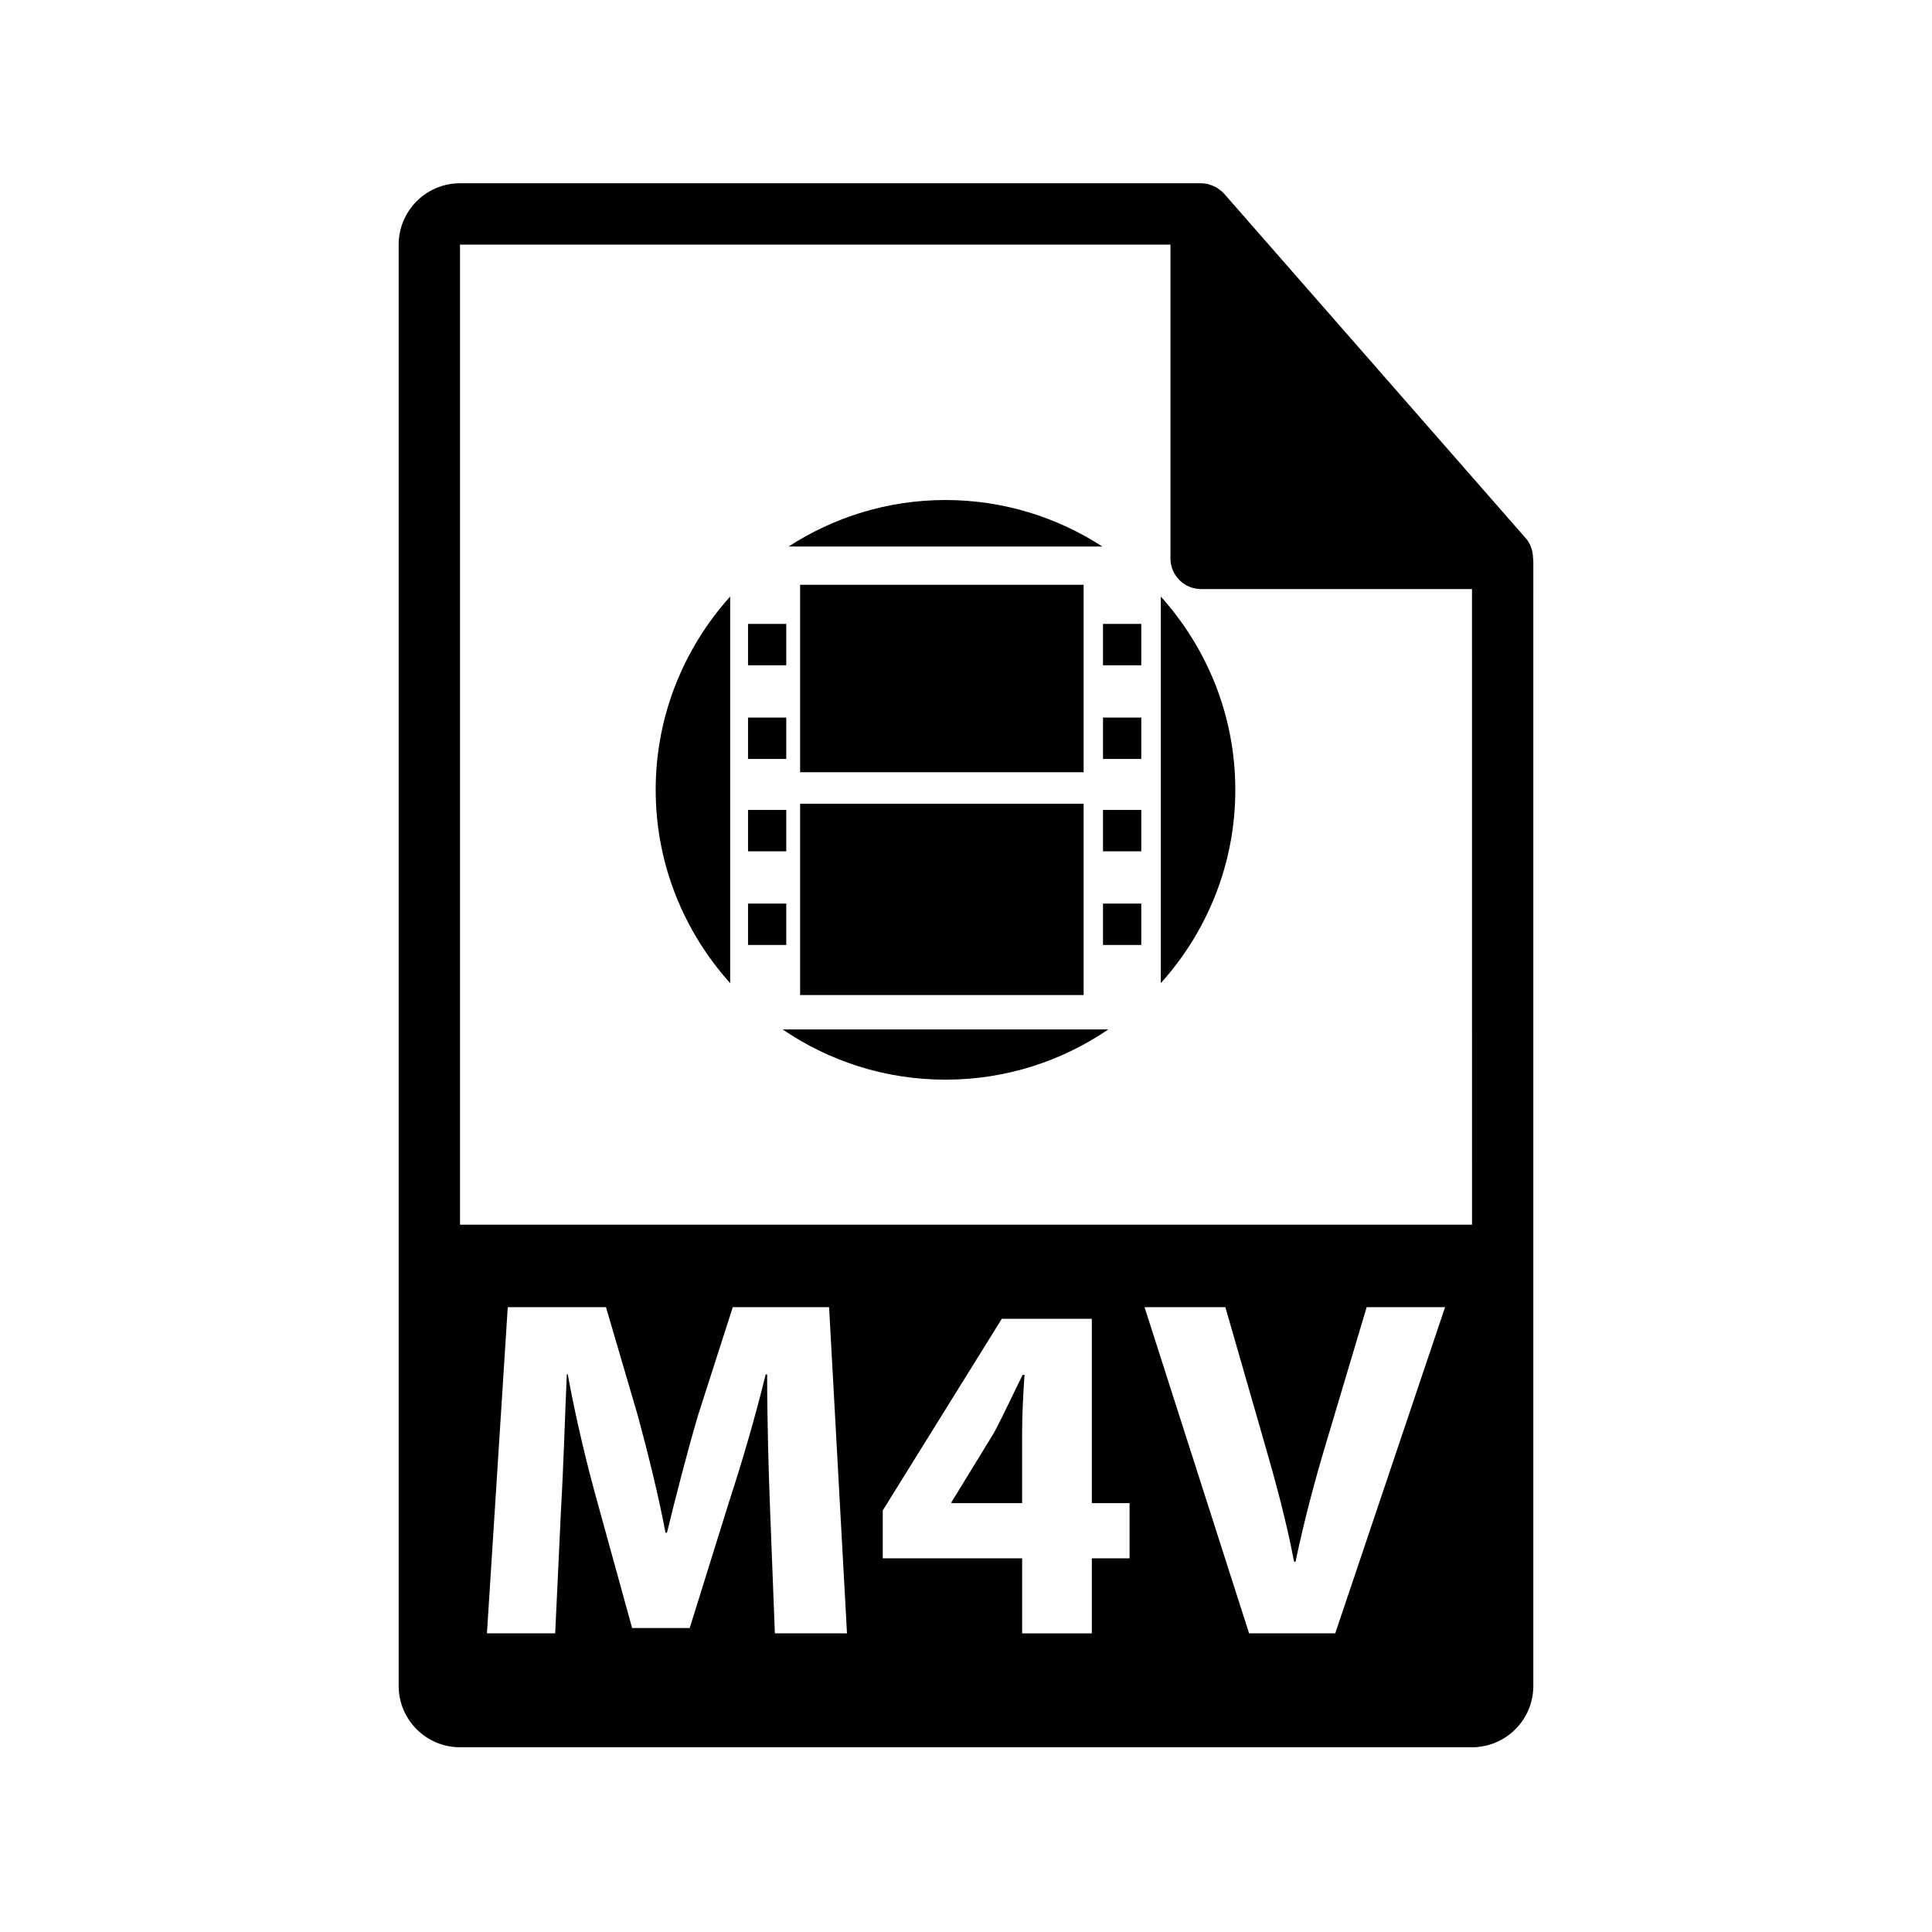 <?xml version="1.0" encoding="utf-8"?>
<!-- Generator: Adobe Illustrator 16.0.0, SVG Export Plug-In . SVG Version: 6.00 Build 0)  -->
<!DOCTYPE svg PUBLIC "-//W3C//DTD SVG 1.1//EN" "http://www.w3.org/Graphics/SVG/1.1/DTD/svg11.dtd">
<svg version="1.1" id="Layer_1" xmlns="http://www.w3.org/2000/svg" xmlns:xlink="http://www.w3.org/1999/xlink" x="0px" y="0px"
	 width="126px" height="126px" viewBox="0 0 126 126" enable-background="new 0 0 126 126" xml:space="preserve">
<g>
	<path d="M64.798,93.488l-2.746,4.481v0.063h4.608v-4.545c0-1.23,0.063-2.494,0.158-3.819h-0.126
		C66.03,90.994,65.493,92.193,64.798,93.488z"/>
	<path d="M99.98,36.396c-0.006-0.468-0.154-0.93-0.475-1.295L79.838,12.636c-0.004-0.006-0.01-0.008-0.016-0.014
		c-0.117-0.131-0.252-0.239-0.396-0.334c-0.043-0.028-0.086-0.053-0.131-0.078c-0.127-0.068-0.258-0.124-0.395-0.165
		c-0.037-0.011-0.07-0.026-0.107-0.036c-0.15-0.035-0.303-0.057-0.459-0.057H30c-2.205,0-4,1.795-4,4v94c0,2.206,1.795,4,4,4h66
		c2.207,0,4-1.794,4-4V36.619C100,36.544,99.988,36.47,99.98,36.396z M50.535,106.523l-0.315-8.143
		c-0.095-2.557-0.189-5.65-0.189-8.744h-0.095c-0.663,2.715-1.546,5.745-2.367,8.238l-2.588,8.302h-3.756l-2.272-8.238
		c-0.695-2.493-1.42-5.523-1.925-8.302h-0.063c-0.126,2.873-0.221,6.155-0.378,8.807l-0.379,8.08h-4.451l1.357-21.273h6.407
		l2.083,7.102c0.663,2.462,1.326,5.113,1.799,7.606h0.095c0.6-2.461,1.326-5.271,2.02-7.638l2.272-7.07h6.281l1.168,21.273H50.535z
		 M73.668,101.631h-2.462v4.893h-4.545v-4.893h-9.09v-3.125l7.764-12.498h5.871v12.025h2.462V101.631z M87.08,106.523h-5.618
		L74.644,85.25h5.271l2.588,8.995c0.726,2.525,1.389,4.956,1.894,7.607h0.094c0.537-2.557,1.2-5.082,1.926-7.512l2.714-9.091h5.114
		L87.08,106.523z M30,79.869V15.952h46.334v20.466c0,1.104,0.895,2,2,2H96l0.002,41.451H30z"/>
</g>
<g>
	<rect x="48.784" y="40.69" width="2.494" height="2.698"/>
	<rect x="48.784" y="52.822" width="2.494" height="2.699"/>
	<rect x="48.784" y="46.798" width="2.494" height="2.699"/>
	<rect x="48.784" y="58.929" width="2.494" height="2.7"/>
	<path d="M80.564,51.513c0-4.847-1.849-9.258-4.858-12.606v25.212C78.716,60.77,80.564,56.358,80.564,51.513z"/>
	<path d="M51.043,67.137c3.029,2.065,6.685,3.276,10.619,3.276c3.936,0,7.591-1.211,10.621-3.276"/>
	<path d="M42.762,51.513c0,4.846,1.849,9.257,4.858,12.606V38.905C44.61,42.255,42.762,46.666,42.762,51.513z"/>
	<path d="M61.662,32.61c-3.772,0-7.281,1.123-10.234,3.034h20.469C68.944,33.733,65.435,32.61,61.662,32.61z"/>
	<rect x="52.182" y="38.138" width="18.489" height="12.225"/>
	<rect x="52.182" y="52.419" width="18.489" height="12.475"/>
	<rect x="71.935" y="40.69" width="2.496" height="2.698"/>
	<rect x="71.935" y="52.822" width="2.496" height="2.699"/>
	<rect x="71.935" y="46.798" width="2.496" height="2.699"/>
	<rect x="71.935" y="58.929" width="2.496" height="2.7"/>
</g>
</svg>
